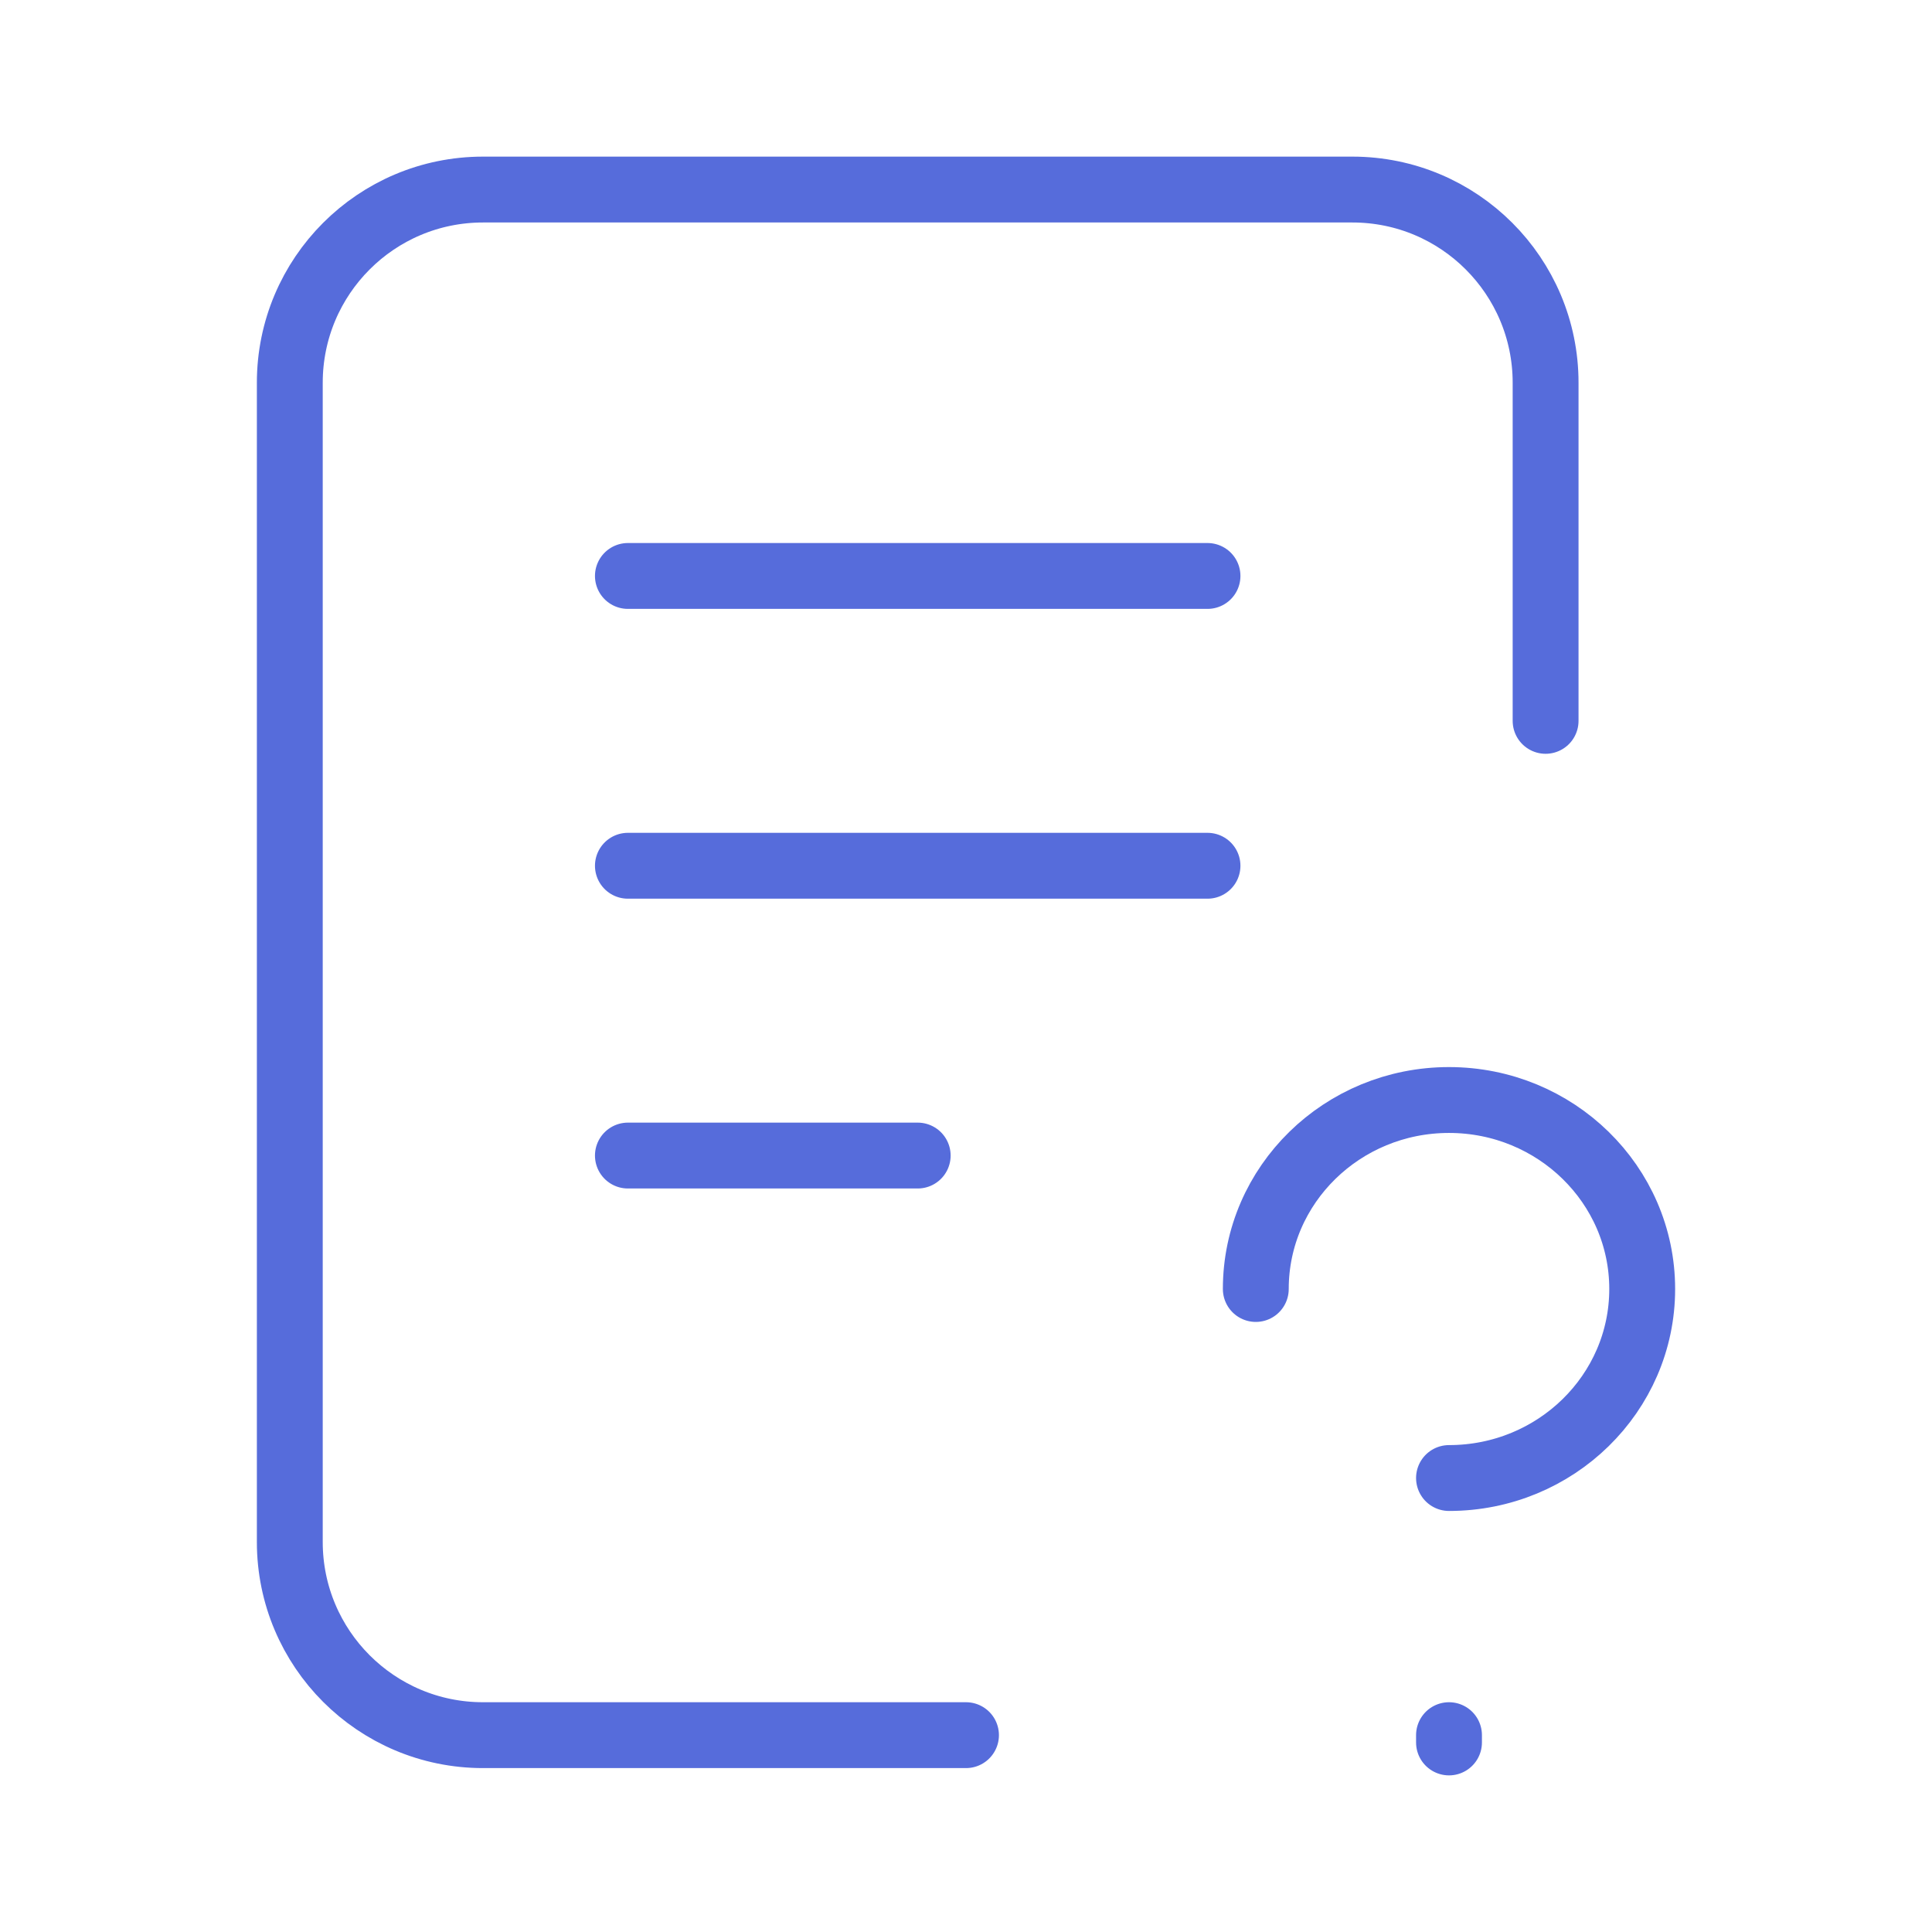 <?xml version="1.0" encoding="UTF-8"?>
<svg xmlns="http://www.w3.org/2000/svg" width="44" height="44" viewBox="0 0 44 44" fill="none">
  <path d="M22 39.517H11C8.57 39.517 6.6 37.547 6.6 35.117L6.6 8.717C6.6 6.287 8.57 4.317 11 4.317H30.8C33.23 4.317 35.2 6.287 35.2 8.717V16.417M28.6 29.356C28.6 26.979 30.57 25.052 33 25.052C35.43 25.052 37.4 26.979 37.4 29.356C37.4 31.734 35.43 33.661 33 33.661M33 39.683V39.517M14.3 13.117H27.5M14.3 19.717H27.5M14.3 26.317H20.9" stroke="#566CDB" stroke-width="1.5" stroke-linecap="round" stroke-linejoin="round"></path>
</svg>
